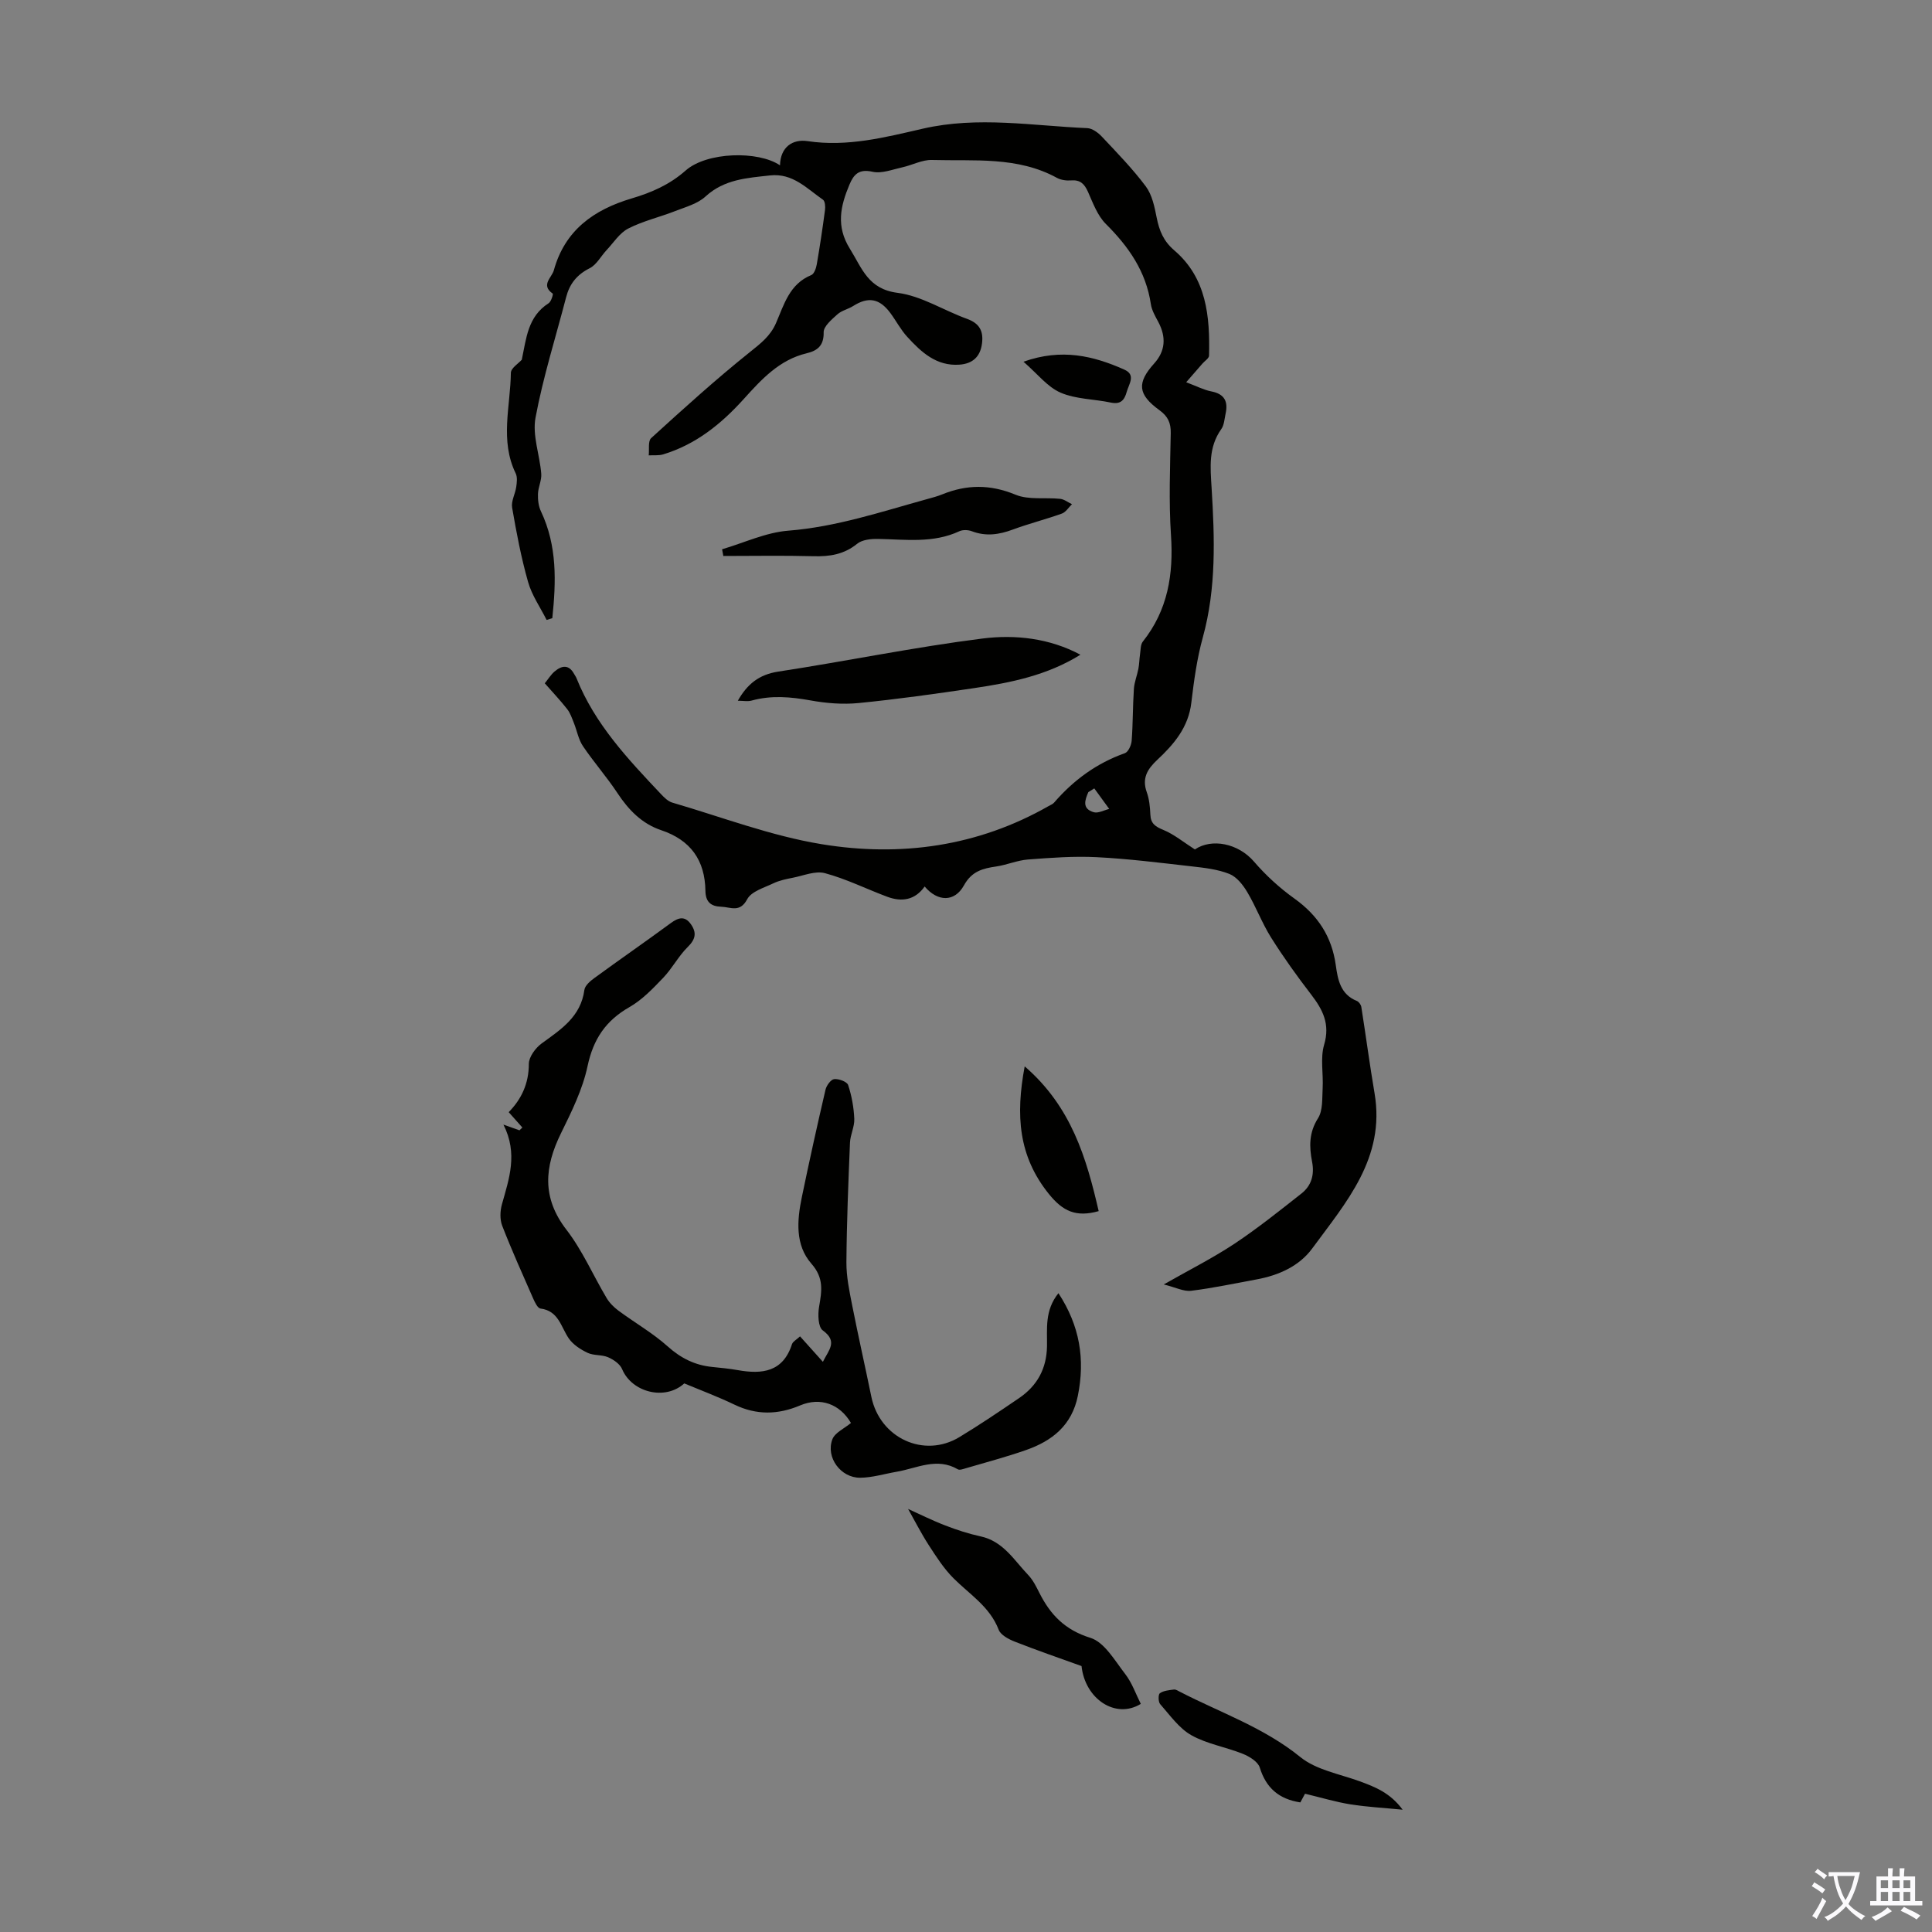 <svg enable-background="new 0 0 400 400" viewBox="0 0 400 400" xmlns="http://www.w3.org/2000/svg"><rect x="0" y="0" width="400" height="400" fill="#808080" stroke="none"/><g fill="#010100"><path d="m113.17 128.35c-1.31-2.61-3.06-5.1-3.84-7.87-1.43-5.04-2.41-10.21-3.3-15.38-.23-1.34.64-2.83.85-4.28.13-.92.27-2.03-.11-2.81-3.31-6.8-1.09-13.88-1-20.82.01-.98 1.58-1.94 2.26-2.71.94-4.42 1.22-8.93 5.56-11.7.53-.34.98-1.89.85-1.99-2.56-1.78-.19-3.31.23-4.84 2.28-8.28 8.27-12.54 16.12-14.87 4.05-1.2 7.82-2.82 11.16-5.77 4.38-3.88 15.03-4.14 19.54-1.08.09-3.8 2.61-5.48 5.72-5.01 8.23 1.24 16.11-.8 23.85-2.58 11.46-2.63 22.71-.59 34.05-.11 1.04.04 2.25.94 3.03 1.77 3.14 3.34 6.37 6.65 9.1 10.31 1.3 1.75 1.8 4.23 2.24 6.46.54 2.69 1.39 4.83 3.65 6.77 6.69 5.72 7.39 13.68 7.19 21.79-.01.56-.9 1.1-1.37 1.65-.98 1.12-1.95 2.24-3.36 3.86 2.18.82 3.66 1.6 5.22 1.9 2.73.53 3.48 2.11 2.94 4.59-.24 1.09-.29 2.35-.89 3.2-2.69 3.79-2.28 7.84-2.01 12.2.63 10.35 1 20.72-1.82 30.94-1.22 4.4-1.84 8.99-2.38 13.53-.6 5.08-3.59 8.59-7.05 11.82-2.04 1.91-3.22 3.8-2.17 6.71.52 1.44.67 3.07.74 4.62.07 1.88 1.05 2.5 2.7 3.18 2.21.91 4.14 2.52 6.52 4.04 3.46-2.36 8.98-1.28 12.24 2.52 2.45 2.85 5.31 5.46 8.37 7.65 4.85 3.47 7.74 7.87 8.56 13.79.41 2.96.96 6.05 4.35 7.4.42.17.87.79.94 1.26.94 5.96 1.73 11.94 2.74 17.88 2.27 13.38-5.92 22.59-12.93 32.14-2.68 3.64-6.95 5.55-11.51 6.38-4.51.82-9 1.8-13.54 2.35-1.53.19-3.2-.7-5.67-1.31 5.4-3.07 10.19-5.48 14.63-8.42 4.81-3.2 9.34-6.83 13.89-10.41 2.08-1.64 2.71-3.92 2.19-6.59-.6-3.09-.66-6.02 1.23-8.99 1.03-1.62.84-4.1.96-6.21.17-3.01-.52-6.23.31-9.02 1.26-4.27-.27-7.23-2.68-10.37-2.93-3.81-5.74-7.73-8.3-11.8-1.88-2.99-3.12-6.37-4.93-9.41-.89-1.5-2.2-3.17-3.71-3.77-2.43-.97-5.17-1.27-7.82-1.57-6.54-.74-13.08-1.57-19.65-1.9-4.73-.24-9.5.12-14.23.48-2.2.17-4.34 1.11-6.54 1.44-2.81.41-5.09.97-6.71 3.91-1.95 3.53-5.47 3.41-8.14.24-1.99 2.81-4.71 3.25-7.73 2.13-4.32-1.61-8.49-3.7-12.92-4.89-2-.54-4.46.53-6.7.96-1.34.26-2.73.55-3.95 1.13-1.94.93-4.57 1.68-5.43 3.29-1.53 2.88-3.43 1.63-5.39 1.57-2.18-.07-3.23-1.03-3.27-3.27-.09-6.34-3.04-10.53-9.19-12.59-3.93-1.32-6.72-4.17-9.01-7.65-2.22-3.36-4.9-6.4-7.15-9.73-.94-1.39-1.24-3.2-1.88-4.8-.4-.99-.75-2.07-1.4-2.89-1.44-1.83-3.05-3.53-4.63-5.33.72-.89 1.26-1.78 2-2.42 1.48-1.27 2.97-1.56 4.09.51.16.29.37.57.49.88 3.79 9.47 10.63 16.72 17.47 23.96.67.71 1.47 1.51 2.35 1.77 10.28 3 20.42 6.89 30.92 8.61 16.33 2.68 32.31.49 47.01-7.9.39-.22.85-.39 1.12-.71 4.02-4.65 8.8-8.16 14.65-10.23.71-.25 1.34-1.66 1.41-2.58.27-3.57.22-7.16.46-10.73.09-1.4.66-2.76.93-4.16.19-.99.19-2 .34-3 .14-.9.08-2.01.59-2.65 5.17-6.51 6.36-13.9 5.82-22-.47-7.02-.18-14.1-.05-21.15.04-2.14-.6-3.48-2.33-4.74-4.52-3.27-4.71-5.67-1.09-9.69 2.29-2.54 2.53-5.42.84-8.59-.63-1.18-1.35-2.41-1.54-3.69-1-6.75-4.59-11.89-9.31-16.59-1.73-1.72-2.67-4.32-3.7-6.64-.73-1.64-1.59-2.53-3.49-2.38-.96.08-2.1-.07-2.93-.52-8.18-4.49-17.15-3.46-25.9-3.71-2.02-.06-4.06 1.07-6.12 1.52-2.05.45-4.29 1.35-6.18.92-2.79-.63-3.88.53-4.77 2.66-1.86 4.43-2.83 8.61.09 13.28 2.53 4.06 3.76 8.35 9.88 9.13 4.93.63 9.54 3.64 14.36 5.38 2.58.93 3.45 2.52 3.11 5.12-.36 2.8-2.01 4.18-4.67 4.37-4.77.34-7.92-2.6-10.81-5.77-1.35-1.47-2.29-3.3-3.49-4.92-2.25-3.04-4.58-3.43-7.71-1.45-1.03.65-2.36.92-3.24 1.71-1.17 1.06-2.88 2.48-2.86 3.72.06 2.78-1.3 3.82-3.51 4.35-5.69 1.35-9.4 5.45-13.06 9.5-4.66 5.16-9.9 9.38-16.64 11.43-.94.28-2 .15-3.01.21.14-1.22-.18-2.95.5-3.57 6.68-6.08 13.38-12.16 20.43-17.8 2.23-1.79 4.24-3.31 5.42-6.01 1.66-3.82 2.79-8.11 7.31-9.95.59-.24.99-1.41 1.13-2.2.65-3.75 1.21-7.51 1.71-11.28.09-.7.01-1.82-.42-2.12-3.34-2.31-6.25-5.55-10.96-5.03-4.77.53-9.47.79-13.36 4.36-1.64 1.51-4.11 2.17-6.28 3.02-3.22 1.26-6.66 2.05-9.71 3.61-1.8.92-3.04 2.93-4.5 4.48-1.17 1.25-2.06 3.02-3.49 3.74-2.63 1.32-4.15 3.21-4.87 5.97-2.16 8.32-4.78 16.56-6.35 24.99-.68 3.66.88 7.7 1.19 11.58.11 1.37-.64 2.8-.68 4.21-.04 1.19.11 2.52.62 3.59 3.4 7.18 3.13 14.62 2.35 22.12-.38.1-.78.23-1.18.36zm113.39 34.88c-.41.26-.82.51-1.23.77-.71 1.64-1.36 3.43 1.11 4.16.92.27 2.13-.42 3.21-.68-1.03-1.41-2.06-2.83-3.09-4.25z"/><path d="m165.64 276.68c1.67 1.86 3.06 3.4 4.73 5.27 1.22-2.48 3.15-4.2-.03-6.51-.96-.7-1.03-3.28-.76-4.87.55-3.24 1.06-5.93-1.58-8.93-3.4-3.86-2.99-8.97-1.99-13.78 1.54-7.44 3.18-14.85 4.9-22.24.2-.87 1.11-2.13 1.8-2.2.95-.1 2.66.53 2.89 1.23.74 2.24 1.17 4.64 1.27 7 .07 1.62-.82 3.27-.89 4.92-.34 8.25-.68 16.51-.74 24.77-.02 2.96.61 5.96 1.19 8.89 1.25 6.34 2.68 12.65 3.98 18.98 1.76 8.52 10.88 12.77 18.22 8.33 4.2-2.54 8.28-5.3 12.35-8.07 3.76-2.56 5.71-6.09 5.79-10.75.06-3.59-.52-7.41 2.37-10.98 4.43 6.77 5.54 13.67 4.02 21.23-1.23 6.13-5.31 9.35-10.74 11.25-4.1 1.44-8.33 2.55-12.5 3.78-.52.15-1.23.42-1.6.21-4.35-2.55-8.47-.22-12.67.5-2.52.43-5.04 1.22-7.56 1.24-4.03.03-7.16-4.22-5.76-7.95.53-1.4 2.51-2.26 3.85-3.39-2.28-3.9-6.29-5.42-10.53-3.63-4.59 1.94-9.02 2.03-13.58-.16-3.41-1.64-6.97-2.97-10.4-4.4-3.97 3.62-10.85 1.87-12.87-2.96-.44-1.06-1.77-1.97-2.91-2.46-1.3-.56-2.96-.31-4.23-.91-1.46-.69-3-1.69-3.89-2.97-1.65-2.39-2.1-5.73-5.87-6.2-.58-.07-1.15-1.26-1.49-2.03-2.2-5.01-4.45-10-6.43-15.1-.51-1.31-.45-3.06-.06-4.45 1.47-5.28 3.36-10.48.31-16.5 1.61.57 2.46.88 3.32 1.18.2-.19.4-.38.6-.58-.88-.99-1.77-1.99-2.83-3.18 2.63-2.68 4.17-5.91 4.17-9.99 0-1.44 1.38-3.31 2.66-4.24 4-2.91 8.1-5.53 8.84-11.08.12-.9 1.21-1.84 2.07-2.46 5.24-3.83 10.58-7.52 15.8-11.36 1.62-1.19 2.95-1.56 4.21.26 1.2 1.73.94 3.08-.67 4.66-1.92 1.89-3.21 4.42-5.08 6.38-2.13 2.23-4.36 4.57-7 6.08-4.91 2.8-7.48 6.62-8.67 12.21-1.02 4.82-3.31 9.45-5.51 13.92-3.43 6.98-3.98 13.34 1.14 19.97 3.31 4.29 5.51 9.43 8.31 14.13.6 1.01 1.51 1.92 2.46 2.62 3.37 2.5 7.07 4.61 10.18 7.39 2.73 2.45 5.64 3.9 9.2 4.26 1.78.18 3.56.35 5.32.66 5.06.9 9.38.39 11.23-5.4.22-.56.95-.92 1.66-1.59z"/><path d="m223.69 135.55c-6.89 4.29-14.42 5.79-22.03 6.92-7.95 1.18-15.91 2.3-23.91 3.09-3.28.32-6.71.04-9.96-.55-4.12-.74-8.12-1.09-12.19.04-.81.22-1.73.03-2.84.03 1.95-3.45 4.39-5.42 8.36-6.03 14.12-2.16 28.13-5.06 42.29-6.85 6.8-.86 13.87-.07 20.28 3.35z"/><path d="m188.01 312.41c2.27 1.02 4.94 2.36 7.72 3.43 2.37.92 4.81 1.71 7.29 2.25 4.7 1.01 6.94 4.95 9.88 8.02.98 1.03 1.65 2.4 2.3 3.69 2.28 4.52 5.28 7.66 10.56 9.3 2.91.9 5.06 4.73 7.21 7.5 1.4 1.81 2.18 4.11 3.22 6.17-5.2 3.21-11.54-.99-12.27-7.83-4.6-1.66-9.23-3.25-13.78-5.04-1.28-.5-2.95-1.37-3.37-2.47-1.84-4.8-6.03-7.33-9.39-10.7-1.99-2-3.56-4.46-5.1-6.84-1.6-2.48-2.93-5.11-4.27-7.48z"/><path d="m149.5 113.72c4.57-1.34 9.07-3.49 13.72-3.85 9.93-.79 19.22-3.91 28.67-6.52 1.08-.3 2.17-.58 3.2-1 5.07-2.06 9.94-2.09 15.16.07 2.73 1.13 6.15.53 9.25.86.84.09 1.63.73 2.44 1.11-.69.66-1.27 1.64-2.09 1.94-3.36 1.21-6.85 2.08-10.19 3.32-2.83 1.05-5.54 1.44-8.44.34-.76-.29-1.86-.34-2.58-.01-5.44 2.54-11.15 1.7-16.82 1.6-1.47-.03-3.31.15-4.35 1-2.73 2.21-5.68 2.67-9.04 2.58-6.22-.17-12.45-.05-18.67-.05-.09-.47-.17-.93-.26-1.39z"/><path d="m290.4 374.68c-4.02-.4-7.45-.57-10.82-1.11-3.04-.49-6.02-1.39-9.39-2.2-.17.32-.61 1.13-.97 1.8-4.46-.69-7.1-3.01-8.4-7.22-.38-1.21-2.14-2.29-3.51-2.84-3.51-1.41-7.41-2.03-10.65-3.85-2.56-1.44-4.44-4.16-6.46-6.44-.41-.46-.42-2.01-.06-2.26.79-.54 1.91-.63 2.92-.76.39-.05.84.27 1.24.47 8.39 4.33 17.38 7.39 24.92 13.51 3.29 2.67 8.1 3.49 12.27 5.01 3.24 1.18 6.37 2.43 8.91 5.89z"/><path d="m227.47 250.75c-4.66 1.31-7.41.06-10.32-3.56-6.31-7.84-6.89-16.28-5-26.41 9.69 8.38 12.78 18.98 15.32 29.97z"/><path d="m211.9 74.89c7.93-2.82 14.48-1.21 20.87 1.63 2.46 1.09.96 2.97.51 4.59-.47 1.72-1.25 2.67-3.29 2.24-3.48-.74-7.25-.69-10.42-2.06-2.72-1.18-4.77-3.89-7.67-6.4z"/></g><path d="m377.9 391.2c-.2.3-.4.5-.6.8-.7-.6-1.4-1-2.2-1.5.2-.3.4-.5.5-.8.6.4 1.4.8 2.3 1.5zm-1.8 6.1c-.2-.2-.5-.4-.9-.6.4-.6.8-1.2 1.2-1.9s.7-1.3.9-1.9c.3.3.5.5.8.7-.7 1.3-1.4 2.6-2 3.7zm2.2-9c-.3.3-.5.5-.6.8-.6-.6-1.3-1.1-2-1.5.3-.3.5-.5.6-.7.6.5 1.3.9 2 1.4zm.3.2v-.9h2 4.5c-.3 1.3-.6 2.5-1 3.6s-.9 2.1-1.4 3c.4.5 1 1 1.6 1.4s1.2.8 1.9 1.1c-.3.2-.5.4-.8.8-.4-.3-1-.7-1.6-1.2s-1.2-1.1-1.6-1.6c-.5.6-1.1 1.1-1.7 1.6s-1.4.9-2.1 1.4c-.1-.3-.3-.5-.7-.8.6-.2 1.2-.5 1.9-1s1.4-1.1 2-1.8c-.5-.8-.9-1.6-1.2-2.5s-.6-2-.8-3.2c-.4.1-.7.1-1 .1zm2.5 2.7c.3 1 .7 1.7 1 2.2.3-.5.6-1.1 1-2s.6-1.9.9-3h-3.2-.4c.1.9.3 1.8.7 2.8z" fill="#fbfafc"/><path d="m396.5 388.5v1.5 3.6h1.5v.9c-.4 0-1 0-1.7 0h-7.9c-.5 0-.9 0-1.2 0v-.9h1.3v-3.5c0-.7 0-1.2 0-1.6h2.4c0-.8 0-1.4 0-1.7h1c0 .3-.1.8-.1 1.7h1.5c0-.8 0-1.4 0-1.7h1c0 .3-.1.9-.1 1.7zm-8.2 9.2c-.2-.3-.5-.5-.8-.8.8-.3 1.4-.6 1.9-.9s1-.7 1.4-1.1c.3.3.6.5.9.8-1.6 1-2.8 1.6-3.4 2zm2.6-6.8v-1.6h-1.5v1.6zm0 2.7v-1.9h-1.5v1.9zm2.4-2.7v-1.6h-1.5v1.6zm0 2.7v-1.9h-1.5v1.9zm.2 2 .7-.8c.4.2.9.5 1.6.8s1.3.7 1.8 1c-.3.3-.5.5-.8.8-.4-.3-1.5-1-3.3-1.8zm2-4.7v-1.6h-1.4v1.6zm0 2.7v-1.9h-1.4v1.9z" fill="#fbfafc"/></svg>